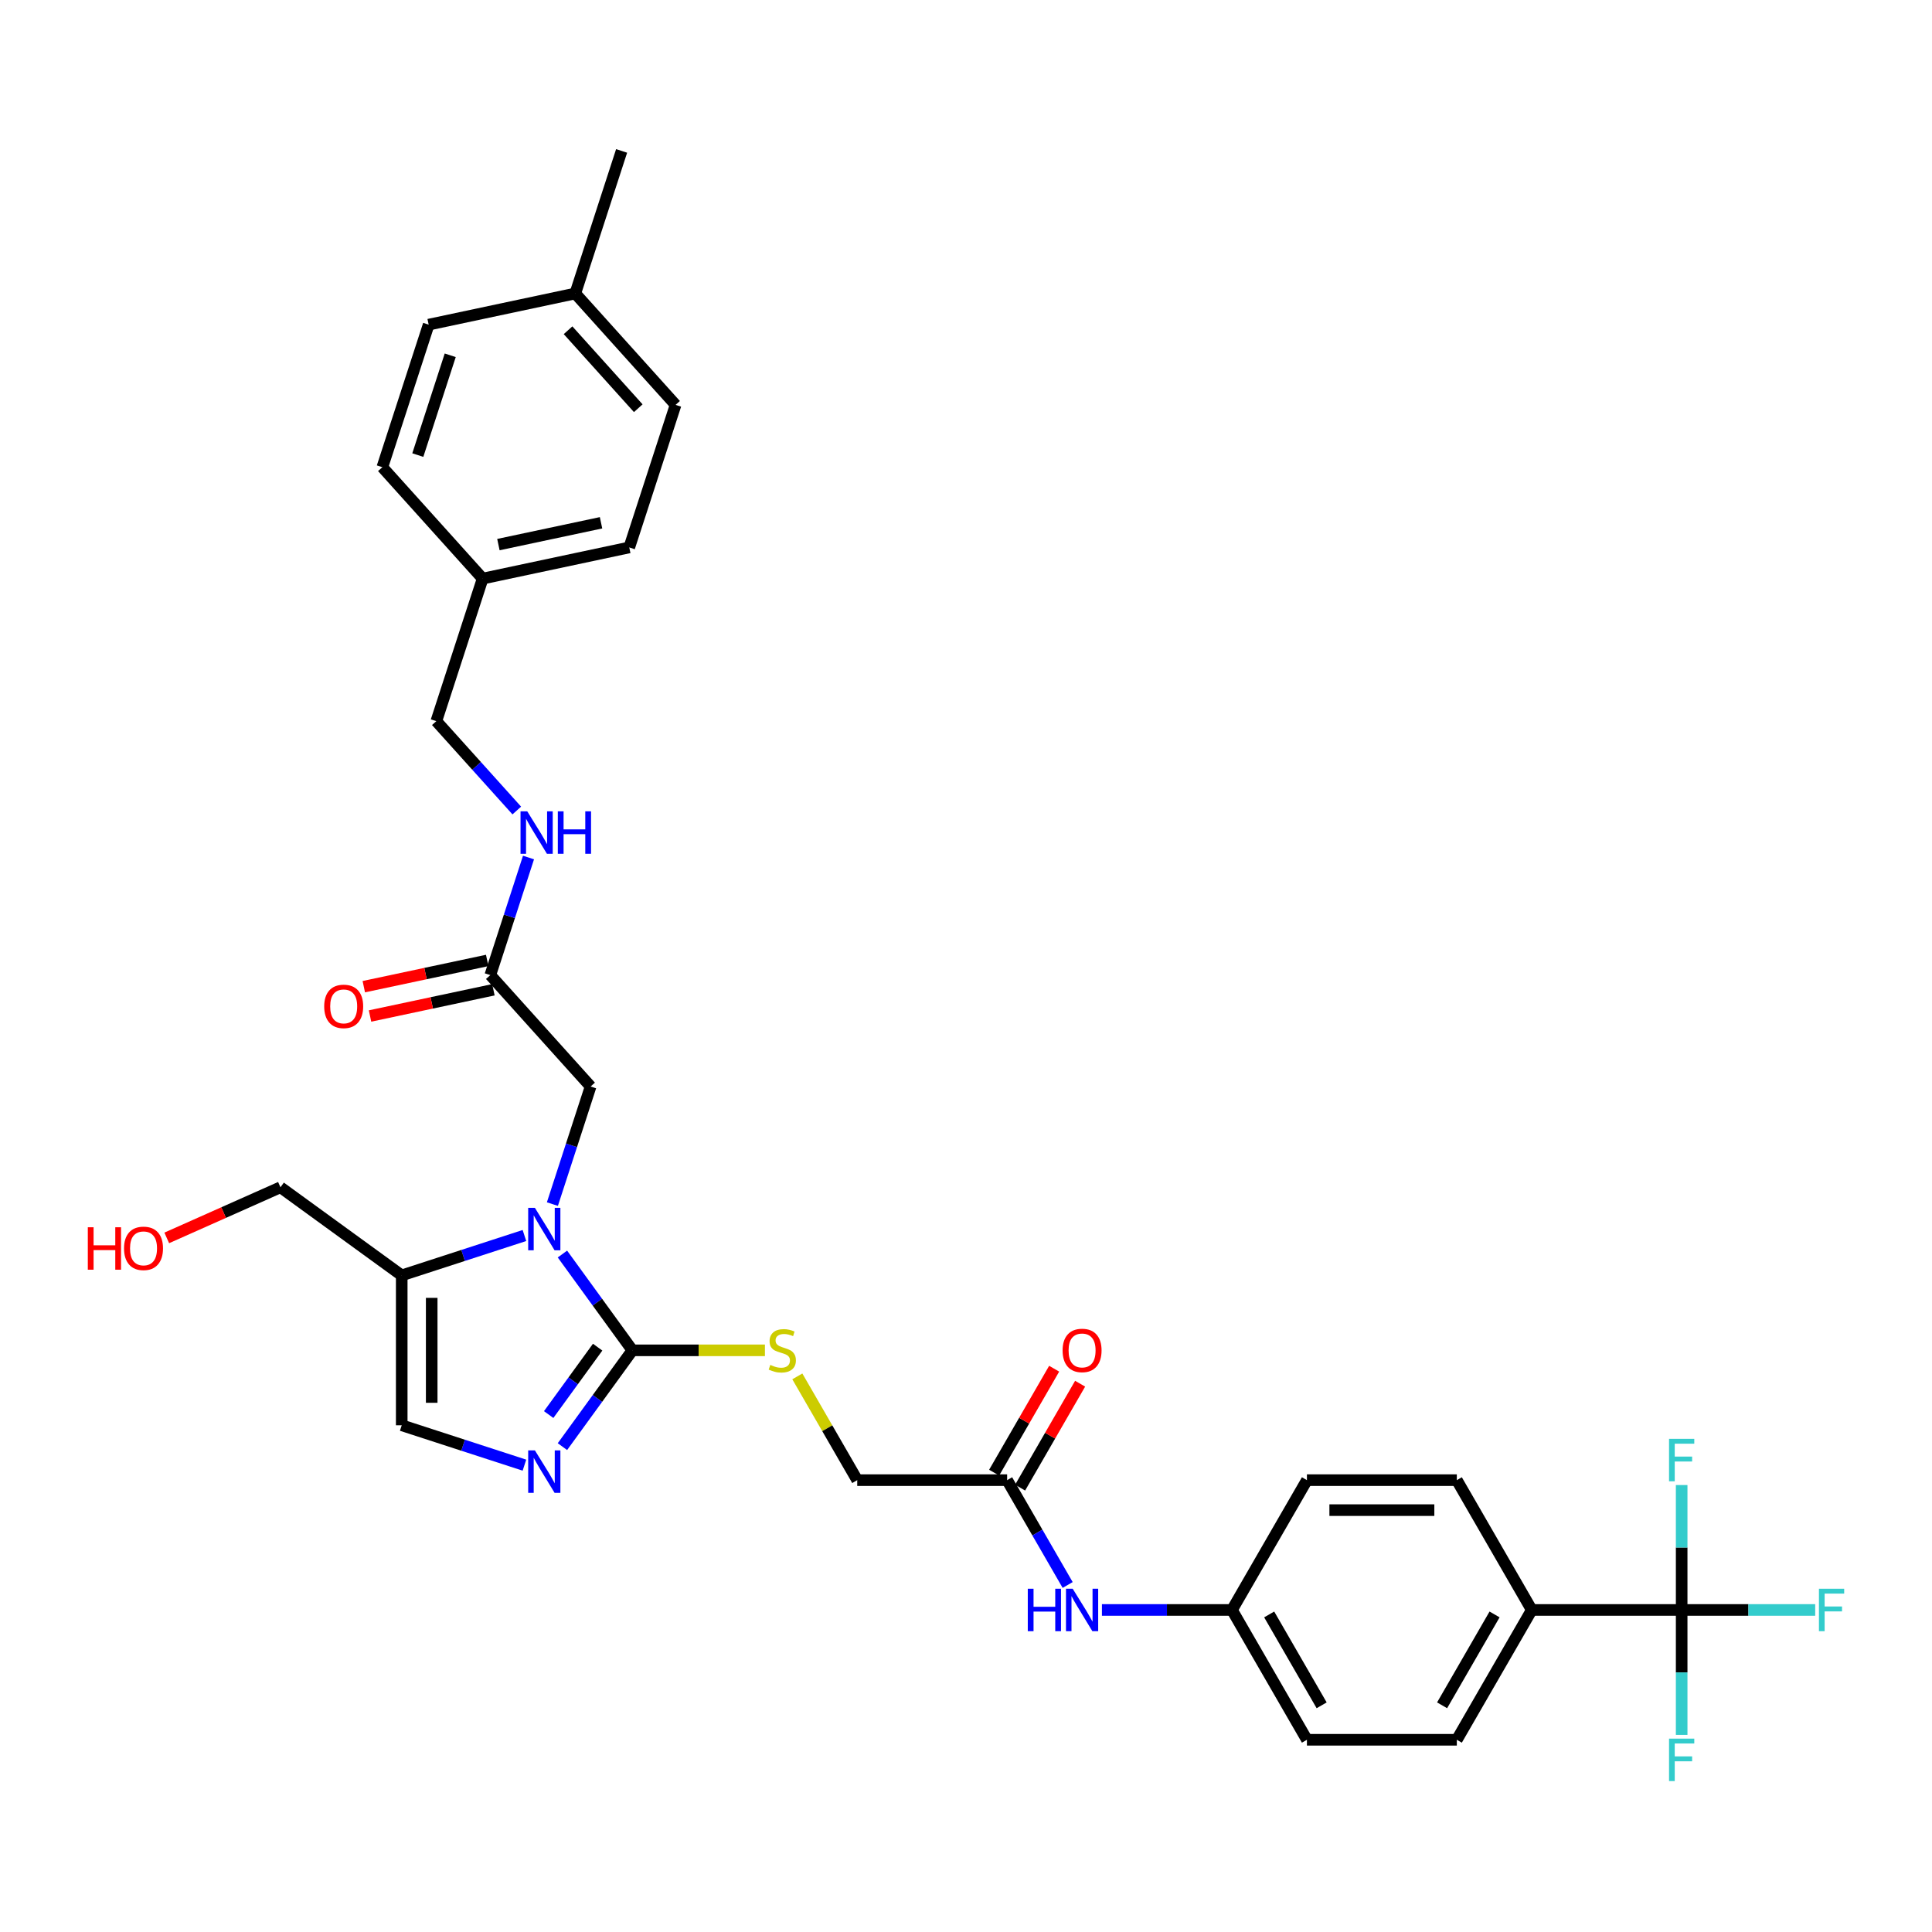 <?xml version='1.0' encoding='iso-8859-1'?>
<svg version='1.1' baseProfile='full'
              xmlns='http://www.w3.org/2000/svg'
                      xmlns:rdkit='http://www.rdkit.org/xml'
                      xmlns:xlink='http://www.w3.org/1999/xlink'
                  xml:space='preserve'
width='1000px' height='1000px' viewBox='0 0 1000 1000'>
<!-- END OF HEADER -->
<rect style='opacity:1.0;fill:#FFFFFF;stroke:none' width='1000' height='1000' x='0' y='0'> </rect>
<path class='bond-0' d='M 291.112,649.088 L 309.218,674.009' style='fill:none;fill-rule:evenodd;stroke:#0000FF;stroke-width:6px;stroke-linecap:butt;stroke-linejoin:miter;stroke-opacity:1' />
<path class='bond-0' d='M 309.218,674.009 L 327.325,698.93' style='fill:none;fill-rule:evenodd;stroke:#000000;stroke-width:6px;stroke-linecap:butt;stroke-linejoin:miter;stroke-opacity:1' />
<path class='bond-2' d='M 271.448,639.5 L 239.69,649.818' style='fill:none;fill-rule:evenodd;stroke:#0000FF;stroke-width:6px;stroke-linecap:butt;stroke-linejoin:miter;stroke-opacity:1' />
<path class='bond-2' d='M 239.69,649.818 L 207.932,660.137' style='fill:none;fill-rule:evenodd;stroke:#000000;stroke-width:6px;stroke-linecap:butt;stroke-linejoin:miter;stroke-opacity:1' />
<path class='bond-6' d='M 285.921,623.236 L 295.809,592.805' style='fill:none;fill-rule:evenodd;stroke:#0000FF;stroke-width:6px;stroke-linecap:butt;stroke-linejoin:miter;stroke-opacity:1' />
<path class='bond-6' d='M 295.809,592.805 L 305.696,562.373' style='fill:none;fill-rule:evenodd;stroke:#000000;stroke-width:6px;stroke-linecap:butt;stroke-linejoin:miter;stroke-opacity:1' />
<path class='bond-1' d='M 327.325,698.93 L 309.218,723.852' style='fill:none;fill-rule:evenodd;stroke:#000000;stroke-width:6px;stroke-linecap:butt;stroke-linejoin:miter;stroke-opacity:1' />
<path class='bond-1' d='M 309.218,723.852 L 291.112,748.773' style='fill:none;fill-rule:evenodd;stroke:#0000FF;stroke-width:6px;stroke-linecap:butt;stroke-linejoin:miter;stroke-opacity:1' />
<path class='bond-1' d='M 309.339,697.286 L 296.665,714.731' style='fill:none;fill-rule:evenodd;stroke:#000000;stroke-width:6px;stroke-linecap:butt;stroke-linejoin:miter;stroke-opacity:1' />
<path class='bond-1' d='M 296.665,714.731 L 283.99,732.176' style='fill:none;fill-rule:evenodd;stroke:#0000FF;stroke-width:6px;stroke-linecap:butt;stroke-linejoin:miter;stroke-opacity:1' />
<path class='bond-5' d='M 327.325,698.93 L 361.626,698.93' style='fill:none;fill-rule:evenodd;stroke:#000000;stroke-width:6px;stroke-linecap:butt;stroke-linejoin:miter;stroke-opacity:1' />
<path class='bond-5' d='M 361.626,698.93 L 395.926,698.93' style='fill:none;fill-rule:evenodd;stroke:#CCCC00;stroke-width:6px;stroke-linecap:butt;stroke-linejoin:miter;stroke-opacity:1' />
<path class='bond-33' d='M 271.448,758.361 L 239.69,748.042' style='fill:none;fill-rule:evenodd;stroke:#0000FF;stroke-width:6px;stroke-linecap:butt;stroke-linejoin:miter;stroke-opacity:1' />
<path class='bond-33' d='M 239.69,748.042 L 207.932,737.723' style='fill:none;fill-rule:evenodd;stroke:#000000;stroke-width:6px;stroke-linecap:butt;stroke-linejoin:miter;stroke-opacity:1' />
<path class='bond-4' d='M 207.932,660.137 L 207.932,737.723' style='fill:none;fill-rule:evenodd;stroke:#000000;stroke-width:6px;stroke-linecap:butt;stroke-linejoin:miter;stroke-opacity:1' />
<path class='bond-4' d='M 223.449,671.775 L 223.449,726.085' style='fill:none;fill-rule:evenodd;stroke:#000000;stroke-width:6px;stroke-linecap:butt;stroke-linejoin:miter;stroke-opacity:1' />
<path class='bond-25' d='M 207.932,660.137 L 145.164,614.533' style='fill:none;fill-rule:evenodd;stroke:#000000;stroke-width:6px;stroke-linecap:butt;stroke-linejoin:miter;stroke-opacity:1' />
<path class='bond-3' d='M 870.427,833.313 L 792.841,833.313' style='fill:none;fill-rule:evenodd;stroke:#000000;stroke-width:6px;stroke-linecap:butt;stroke-linejoin:miter;stroke-opacity:1' />
<path class='bond-14' d='M 870.427,833.313 L 904.984,833.313' style='fill:none;fill-rule:evenodd;stroke:#000000;stroke-width:6px;stroke-linecap:butt;stroke-linejoin:miter;stroke-opacity:1' />
<path class='bond-14' d='M 904.984,833.313 L 939.54,833.313' style='fill:none;fill-rule:evenodd;stroke:#33CCCC;stroke-width:6px;stroke-linecap:butt;stroke-linejoin:miter;stroke-opacity:1' />
<path class='bond-15' d='M 870.427,833.313 L 870.427,865.643' style='fill:none;fill-rule:evenodd;stroke:#000000;stroke-width:6px;stroke-linecap:butt;stroke-linejoin:miter;stroke-opacity:1' />
<path class='bond-15' d='M 870.427,865.643 L 870.427,897.973' style='fill:none;fill-rule:evenodd;stroke:#33CCCC;stroke-width:6px;stroke-linecap:butt;stroke-linejoin:miter;stroke-opacity:1' />
<path class='bond-16' d='M 870.427,833.313 L 870.427,800.983' style='fill:none;fill-rule:evenodd;stroke:#000000;stroke-width:6px;stroke-linecap:butt;stroke-linejoin:miter;stroke-opacity:1' />
<path class='bond-16' d='M 870.427,800.983 L 870.427,768.653' style='fill:none;fill-rule:evenodd;stroke:#33CCCC;stroke-width:6px;stroke-linecap:butt;stroke-linejoin:miter;stroke-opacity:1' />
<path class='bond-17' d='M 412.696,712.415 L 428.2,739.268' style='fill:none;fill-rule:evenodd;stroke:#CCCC00;stroke-width:6px;stroke-linecap:butt;stroke-linejoin:miter;stroke-opacity:1' />
<path class='bond-17' d='M 428.2,739.268 L 443.704,766.122' style='fill:none;fill-rule:evenodd;stroke:#000000;stroke-width:6px;stroke-linecap:butt;stroke-linejoin:miter;stroke-opacity:1' />
<path class='bond-7' d='M 305.696,562.373 L 253.781,504.716' style='fill:none;fill-rule:evenodd;stroke:#000000;stroke-width:6px;stroke-linecap:butt;stroke-linejoin:miter;stroke-opacity:1' />
<path class='bond-11' d='M 253.781,504.716 L 263.669,474.284' style='fill:none;fill-rule:evenodd;stroke:#000000;stroke-width:6px;stroke-linecap:butt;stroke-linejoin:miter;stroke-opacity:1' />
<path class='bond-11' d='M 263.669,474.284 L 273.557,443.853' style='fill:none;fill-rule:evenodd;stroke:#0000FF;stroke-width:6px;stroke-linecap:butt;stroke-linejoin:miter;stroke-opacity:1' />
<path class='bond-12' d='M 252.168,497.127 L 220.236,503.914' style='fill:none;fill-rule:evenodd;stroke:#000000;stroke-width:6px;stroke-linecap:butt;stroke-linejoin:miter;stroke-opacity:1' />
<path class='bond-12' d='M 220.236,503.914 L 188.303,510.701' style='fill:none;fill-rule:evenodd;stroke:#FF0000;stroke-width:6px;stroke-linecap:butt;stroke-linejoin:miter;stroke-opacity:1' />
<path class='bond-12' d='M 255.394,512.305 L 223.462,519.092' style='fill:none;fill-rule:evenodd;stroke:#000000;stroke-width:6px;stroke-linecap:butt;stroke-linejoin:miter;stroke-opacity:1' />
<path class='bond-12' d='M 223.462,519.092 L 191.529,525.88' style='fill:none;fill-rule:evenodd;stroke:#FF0000;stroke-width:6px;stroke-linecap:butt;stroke-linejoin:miter;stroke-opacity:1' />
<path class='bond-8' d='M 792.841,833.313 L 754.048,900.505' style='fill:none;fill-rule:evenodd;stroke:#000000;stroke-width:6px;stroke-linecap:butt;stroke-linejoin:miter;stroke-opacity:1' />
<path class='bond-8' d='M 773.583,835.633 L 746.428,882.667' style='fill:none;fill-rule:evenodd;stroke:#000000;stroke-width:6px;stroke-linecap:butt;stroke-linejoin:miter;stroke-opacity:1' />
<path class='bond-35' d='M 792.841,833.313 L 754.048,766.122' style='fill:none;fill-rule:evenodd;stroke:#000000;stroke-width:6px;stroke-linecap:butt;stroke-linejoin:miter;stroke-opacity:1' />
<path class='bond-9' d='M 521.29,766.122 L 443.704,766.122' style='fill:none;fill-rule:evenodd;stroke:#000000;stroke-width:6px;stroke-linecap:butt;stroke-linejoin:miter;stroke-opacity:1' />
<path class='bond-10' d='M 521.29,766.122 L 536.955,793.255' style='fill:none;fill-rule:evenodd;stroke:#000000;stroke-width:6px;stroke-linecap:butt;stroke-linejoin:miter;stroke-opacity:1' />
<path class='bond-10' d='M 536.955,793.255 L 552.62,820.387' style='fill:none;fill-rule:evenodd;stroke:#0000FF;stroke-width:6px;stroke-linecap:butt;stroke-linejoin:miter;stroke-opacity:1' />
<path class='bond-13' d='M 528.009,770.001 L 543.54,743.101' style='fill:none;fill-rule:evenodd;stroke:#000000;stroke-width:6px;stroke-linecap:butt;stroke-linejoin:miter;stroke-opacity:1' />
<path class='bond-13' d='M 543.54,743.101 L 559.07,716.201' style='fill:none;fill-rule:evenodd;stroke:#FF0000;stroke-width:6px;stroke-linecap:butt;stroke-linejoin:miter;stroke-opacity:1' />
<path class='bond-13' d='M 514.571,762.242 L 530.101,735.342' style='fill:none;fill-rule:evenodd;stroke:#000000;stroke-width:6px;stroke-linecap:butt;stroke-linejoin:miter;stroke-opacity:1' />
<path class='bond-13' d='M 530.101,735.342 L 545.632,708.442' style='fill:none;fill-rule:evenodd;stroke:#FF0000;stroke-width:6px;stroke-linecap:butt;stroke-linejoin:miter;stroke-opacity:1' />
<path class='bond-20' d='M 570.355,833.313 L 604.012,833.313' style='fill:none;fill-rule:evenodd;stroke:#0000FF;stroke-width:6px;stroke-linecap:butt;stroke-linejoin:miter;stroke-opacity:1' />
<path class='bond-20' d='M 604.012,833.313 L 637.669,833.313' style='fill:none;fill-rule:evenodd;stroke:#000000;stroke-width:6px;stroke-linecap:butt;stroke-linejoin:miter;stroke-opacity:1' />
<path class='bond-21' d='M 267.484,419.518 L 246.663,396.394' style='fill:none;fill-rule:evenodd;stroke:#0000FF;stroke-width:6px;stroke-linecap:butt;stroke-linejoin:miter;stroke-opacity:1' />
<path class='bond-21' d='M 246.663,396.394 L 225.841,373.269' style='fill:none;fill-rule:evenodd;stroke:#000000;stroke-width:6px;stroke-linecap:butt;stroke-linejoin:miter;stroke-opacity:1' />
<path class='bond-18' d='M 754.048,900.505 L 676.462,900.505' style='fill:none;fill-rule:evenodd;stroke:#000000;stroke-width:6px;stroke-linecap:butt;stroke-linejoin:miter;stroke-opacity:1' />
<path class='bond-19' d='M 754.048,766.122 L 676.462,766.122' style='fill:none;fill-rule:evenodd;stroke:#000000;stroke-width:6px;stroke-linecap:butt;stroke-linejoin:miter;stroke-opacity:1' />
<path class='bond-19' d='M 742.41,781.639 L 688.1,781.639' style='fill:none;fill-rule:evenodd;stroke:#000000;stroke-width:6px;stroke-linecap:butt;stroke-linejoin:miter;stroke-opacity:1' />
<path class='bond-23' d='M 637.669,833.313 L 676.462,766.122' style='fill:none;fill-rule:evenodd;stroke:#000000;stroke-width:6px;stroke-linecap:butt;stroke-linejoin:miter;stroke-opacity:1' />
<path class='bond-24' d='M 637.669,833.313 L 676.462,900.505' style='fill:none;fill-rule:evenodd;stroke:#000000;stroke-width:6px;stroke-linecap:butt;stroke-linejoin:miter;stroke-opacity:1' />
<path class='bond-24' d='M 656.926,835.633 L 684.081,882.667' style='fill:none;fill-rule:evenodd;stroke:#000000;stroke-width:6px;stroke-linecap:butt;stroke-linejoin:miter;stroke-opacity:1' />
<path class='bond-22' d='M 225.841,373.269 L 249.817,299.481' style='fill:none;fill-rule:evenodd;stroke:#000000;stroke-width:6px;stroke-linecap:butt;stroke-linejoin:miter;stroke-opacity:1' />
<path class='bond-27' d='M 249.817,299.481 L 197.902,241.823' style='fill:none;fill-rule:evenodd;stroke:#000000;stroke-width:6px;stroke-linecap:butt;stroke-linejoin:miter;stroke-opacity:1' />
<path class='bond-28' d='M 249.817,299.481 L 325.707,283.35' style='fill:none;fill-rule:evenodd;stroke:#000000;stroke-width:6px;stroke-linecap:butt;stroke-linejoin:miter;stroke-opacity:1' />
<path class='bond-28' d='M 257.974,281.883 L 311.097,270.591' style='fill:none;fill-rule:evenodd;stroke:#000000;stroke-width:6px;stroke-linecap:butt;stroke-linejoin:miter;stroke-opacity:1' />
<path class='bond-31' d='M 145.164,614.533 L 115.738,627.635' style='fill:none;fill-rule:evenodd;stroke:#000000;stroke-width:6px;stroke-linecap:butt;stroke-linejoin:miter;stroke-opacity:1' />
<path class='bond-31' d='M 115.738,627.635 L 86.311,640.736' style='fill:none;fill-rule:evenodd;stroke:#FF0000;stroke-width:6px;stroke-linecap:butt;stroke-linejoin:miter;stroke-opacity:1' />
<path class='bond-26' d='M 297.768,151.903 L 349.683,209.561' style='fill:none;fill-rule:evenodd;stroke:#000000;stroke-width:6px;stroke-linecap:butt;stroke-linejoin:miter;stroke-opacity:1' />
<path class='bond-26' d='M 294.023,170.935 L 330.364,211.295' style='fill:none;fill-rule:evenodd;stroke:#000000;stroke-width:6px;stroke-linecap:butt;stroke-linejoin:miter;stroke-opacity:1' />
<path class='bond-32' d='M 297.768,151.903 L 321.743,78.115' style='fill:none;fill-rule:evenodd;stroke:#000000;stroke-width:6px;stroke-linecap:butt;stroke-linejoin:miter;stroke-opacity:1' />
<path class='bond-34' d='M 297.768,151.903 L 221.877,168.034' style='fill:none;fill-rule:evenodd;stroke:#000000;stroke-width:6px;stroke-linecap:butt;stroke-linejoin:miter;stroke-opacity:1' />
<path class='bond-29' d='M 197.902,241.823 L 221.877,168.034' style='fill:none;fill-rule:evenodd;stroke:#000000;stroke-width:6px;stroke-linecap:butt;stroke-linejoin:miter;stroke-opacity:1' />
<path class='bond-29' d='M 216.256,235.55 L 233.038,183.898' style='fill:none;fill-rule:evenodd;stroke:#000000;stroke-width:6px;stroke-linecap:butt;stroke-linejoin:miter;stroke-opacity:1' />
<path class='bond-30' d='M 325.707,283.35 L 349.683,209.561' style='fill:none;fill-rule:evenodd;stroke:#000000;stroke-width:6px;stroke-linecap:butt;stroke-linejoin:miter;stroke-opacity:1' />
<path  class='atom-0' d='M 276.864 625.176
L 284.064 636.814
Q 284.778 637.962, 285.926 640.041
Q 287.074 642.121, 287.136 642.245
L 287.136 625.176
L 290.054 625.176
L 290.054 647.148
L 287.043 647.148
L 279.316 634.424
Q 278.416 632.934, 277.454 631.227
Q 276.523 629.521, 276.243 628.993
L 276.243 647.148
L 273.388 647.148
L 273.388 625.176
L 276.864 625.176
' fill='#0000FF'/>
<path  class='atom-2' d='M 276.864 750.712
L 284.064 762.35
Q 284.778 763.499, 285.926 765.578
Q 287.074 767.657, 287.136 767.781
L 287.136 750.712
L 290.054 750.712
L 290.054 772.685
L 287.043 772.685
L 279.316 759.961
Q 278.416 758.471, 277.454 756.764
Q 276.523 755.057, 276.243 754.53
L 276.243 772.685
L 273.388 772.685
L 273.388 750.712
L 276.864 750.712
' fill='#0000FF'/>
<path  class='atom-6' d='M 398.704 706.472
Q 398.952 706.565, 399.976 706.999
Q 401 707.434, 402.118 707.713
Q 403.266 707.961, 404.383 707.961
Q 406.462 707.961, 407.673 706.968
Q 408.883 705.944, 408.883 704.175
Q 408.883 702.965, 408.262 702.22
Q 407.673 701.475, 406.742 701.072
Q 405.811 700.668, 404.259 700.203
Q 402.304 699.613, 401.125 699.054
Q 399.976 698.496, 399.138 697.316
Q 398.331 696.137, 398.331 694.151
Q 398.331 691.389, 400.194 689.682
Q 402.087 687.975, 405.811 687.975
Q 408.356 687.975, 411.242 689.185
L 410.528 691.575
Q 407.89 690.489, 405.904 690.489
Q 403.762 690.489, 402.583 691.389
Q 401.404 692.258, 401.435 693.779
Q 401.435 694.958, 402.025 695.672
Q 402.645 696.385, 403.514 696.789
Q 404.414 697.192, 405.904 697.658
Q 407.89 698.279, 409.069 698.899
Q 410.249 699.52, 411.087 700.792
Q 411.956 702.034, 411.956 704.175
Q 411.956 707.216, 409.907 708.861
Q 407.89 710.475, 404.507 710.475
Q 402.552 710.475, 401.063 710.041
Q 399.604 709.637, 397.866 708.923
L 398.704 706.472
' fill='#CCCC00'/>
<path  class='atom-11' d='M 531.981 822.327
L 534.96 822.327
L 534.96 831.668
L 546.195 831.668
L 546.195 822.327
L 549.174 822.327
L 549.174 844.299
L 546.195 844.299
L 546.195 834.151
L 534.96 834.151
L 534.96 844.299
L 531.981 844.299
L 531.981 822.327
' fill='#0000FF'/>
<path  class='atom-11' d='M 555.226 822.327
L 562.426 833.965
Q 563.14 835.113, 564.288 837.192
Q 565.436 839.272, 565.498 839.396
L 565.498 822.327
L 568.415 822.327
L 568.415 844.299
L 565.405 844.299
L 557.678 831.575
Q 556.778 830.086, 555.816 828.379
Q 554.884 826.672, 554.605 826.144
L 554.605 844.299
L 551.75 844.299
L 551.75 822.327
L 555.226 822.327
' fill='#0000FF'/>
<path  class='atom-12' d='M 272.9 419.941
L 280.1 431.579
Q 280.813 432.727, 281.962 434.806
Q 283.11 436.886, 283.172 437.01
L 283.172 419.941
L 286.089 419.941
L 286.089 441.913
L 283.079 441.913
L 275.351 429.189
Q 274.451 427.699, 273.489 425.992
Q 272.558 424.286, 272.279 423.758
L 272.279 441.913
L 269.424 441.913
L 269.424 419.941
L 272.9 419.941
' fill='#0000FF'/>
<path  class='atom-12' d='M 288.727 419.941
L 291.706 419.941
L 291.706 429.282
L 302.941 429.282
L 302.941 419.941
L 305.92 419.941
L 305.92 441.913
L 302.941 441.913
L 302.941 431.765
L 291.706 431.765
L 291.706 441.913
L 288.727 441.913
L 288.727 419.941
' fill='#0000FF'/>
<path  class='atom-13' d='M 167.804 520.909
Q 167.804 515.633, 170.411 512.685
Q 173.018 509.736, 177.891 509.736
Q 182.763 509.736, 185.37 512.685
Q 187.977 515.633, 187.977 520.909
Q 187.977 526.247, 185.339 529.288
Q 182.701 532.298, 177.891 532.298
Q 173.049 532.298, 170.411 529.288
Q 167.804 526.278, 167.804 520.909
M 177.891 529.816
Q 181.242 529.816, 183.042 527.581
Q 184.873 525.316, 184.873 520.909
Q 184.873 516.595, 183.042 514.423
Q 181.242 512.219, 177.891 512.219
Q 174.539 512.219, 172.708 514.391
Q 170.908 516.564, 170.908 520.909
Q 170.908 525.347, 172.708 527.581
Q 174.539 529.816, 177.891 529.816
' fill='#FF0000'/>
<path  class='atom-14' d='M 549.997 698.992
Q 549.997 693.717, 552.603 690.768
Q 555.21 687.82, 560.083 687.82
Q 564.955 687.82, 567.562 690.768
Q 570.169 693.717, 570.169 698.992
Q 570.169 704.33, 567.531 707.372
Q 564.893 710.382, 560.083 710.382
Q 555.241 710.382, 552.603 707.372
Q 549.997 704.361, 549.997 698.992
M 560.083 707.899
Q 563.434 707.899, 565.234 705.665
Q 567.065 703.399, 567.065 698.992
Q 567.065 694.679, 565.234 692.506
Q 563.434 690.303, 560.083 690.303
Q 556.731 690.303, 554.9 692.475
Q 553.1 694.648, 553.1 698.992
Q 553.1 703.43, 554.9 705.665
Q 556.731 707.899, 560.083 707.899
' fill='#FF0000'/>
<path  class='atom-15' d='M 941.48 822.327
L 954.545 822.327
L 954.545 824.841
L 944.428 824.841
L 944.428 831.513
L 953.428 831.513
L 953.428 834.058
L 944.428 834.058
L 944.428 844.299
L 941.48 844.299
L 941.48 822.327
' fill='#33CCCC'/>
<path  class='atom-16' d='M 863.894 899.913
L 876.959 899.913
L 876.959 902.427
L 866.842 902.427
L 866.842 909.099
L 875.842 909.099
L 875.842 911.644
L 866.842 911.644
L 866.842 921.885
L 863.894 921.885
L 863.894 899.913
' fill='#33CCCC'/>
<path  class='atom-17' d='M 863.894 744.741
L 876.959 744.741
L 876.959 747.255
L 866.842 747.255
L 866.842 753.927
L 875.842 753.927
L 875.842 756.472
L 866.842 756.472
L 866.842 766.713
L 863.894 766.713
L 863.894 744.741
' fill='#33CCCC'/>
<path  class='atom-32' d='M 45.455 635.228
L 48.434 635.228
L 48.434 644.57
L 59.668 644.57
L 59.668 635.228
L 62.648 635.228
L 62.648 657.201
L 59.668 657.201
L 59.668 647.053
L 48.434 647.053
L 48.434 657.201
L 45.455 657.201
L 45.455 635.228
' fill='#FF0000'/>
<path  class='atom-32' d='M 64.199 646.153
Q 64.199 640.877, 66.806 637.928
Q 69.413 634.98, 74.285 634.98
Q 79.158 634.98, 81.765 637.928
Q 84.372 640.877, 84.372 646.153
Q 84.372 651.49, 81.734 654.532
Q 79.096 657.542, 74.285 657.542
Q 69.444 657.542, 66.806 654.532
Q 64.199 651.521, 64.199 646.153
M 74.285 655.059
Q 77.637 655.059, 79.437 652.825
Q 81.268 650.559, 81.268 646.153
Q 81.268 641.839, 79.437 639.666
Q 77.637 637.463, 74.285 637.463
Q 70.934 637.463, 69.103 639.635
Q 67.303 641.808, 67.303 646.153
Q 67.303 650.59, 69.103 652.825
Q 70.934 655.059, 74.285 655.059
' fill='#FF0000'/>
</svg>
